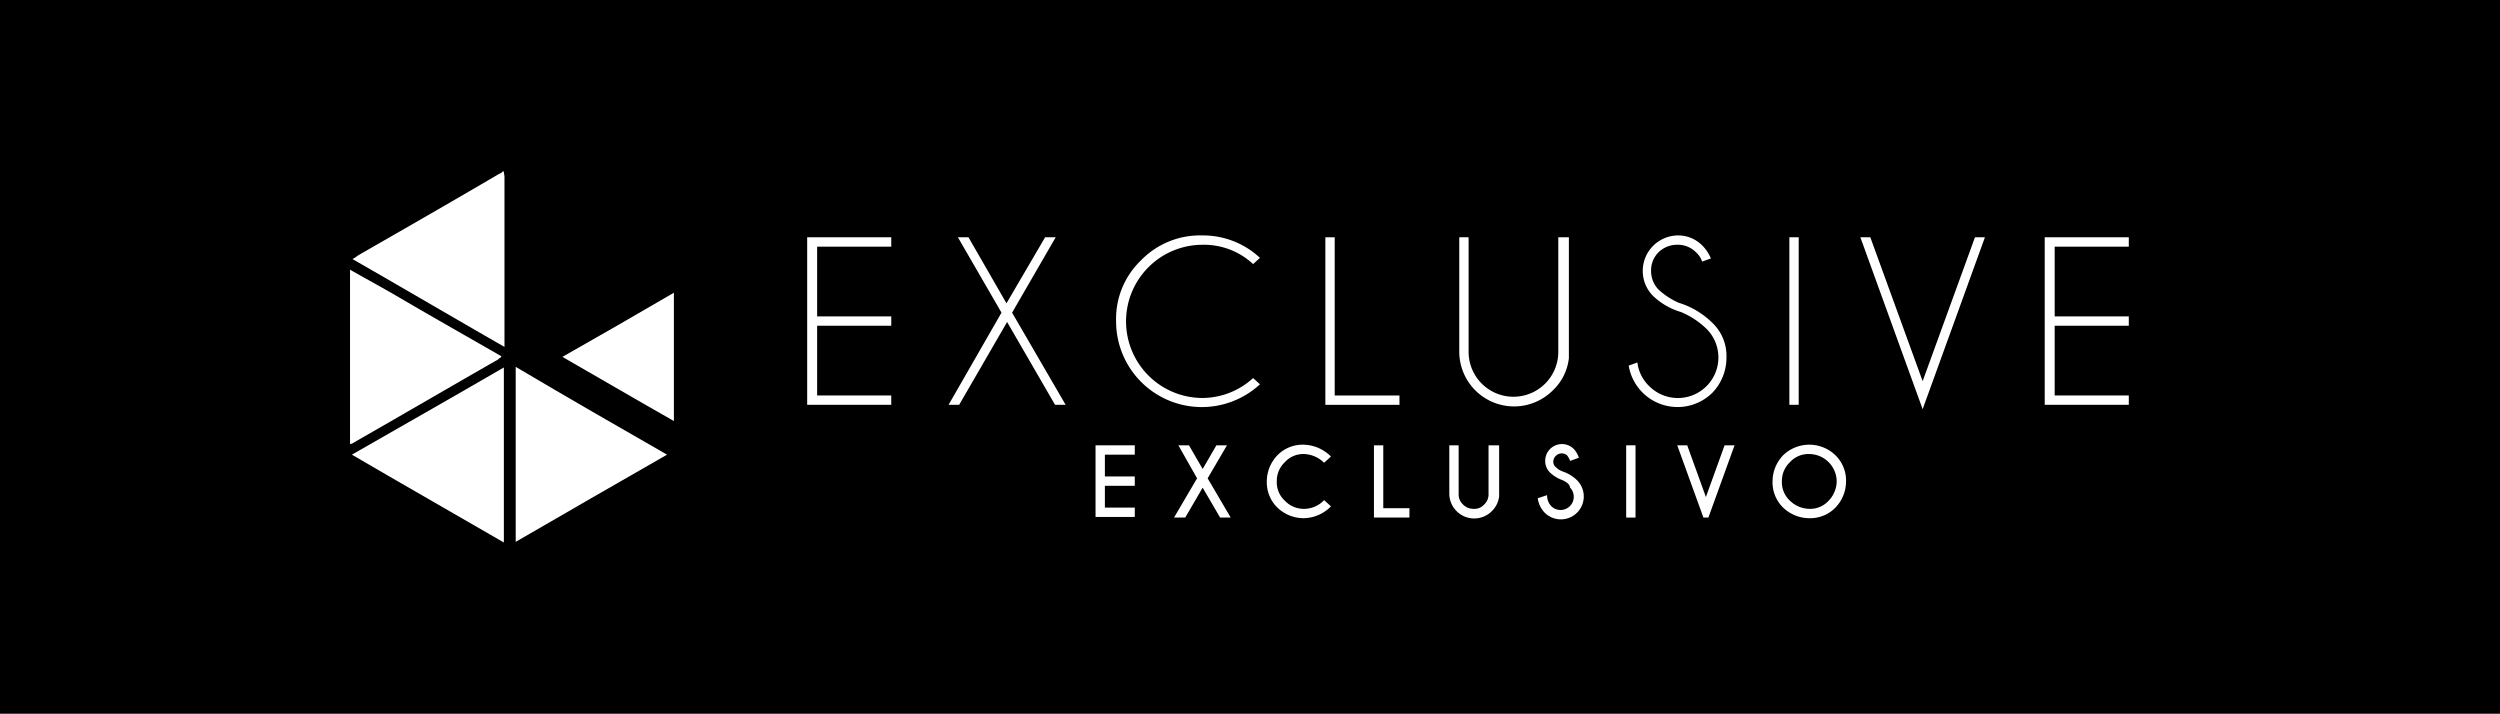 <svg id="Group_4" data-name="Group 4" xmlns="http://www.w3.org/2000/svg" viewBox="0 0 401.4 114.6">
  <defs>
    <style>
      .cls-1 {
        fill: #fff;
      }
    </style>
  </defs>
  <rect id="Rectangle_1" data-name="Rectangle 1" width="401.4" height="114.6"/>
  <g id="Group_1" data-name="Group 1">
    <path id="Path_1" data-name="Path 1" class="cls-1" d="M56.2,43.3c2.8,1.6,5.6,3.1,8.3,4.7,5.3,3.1,10.6,6.1,16,9.2-.1.3-.4.3-.5.5C72.3,62.1,64.6,66.6,56.9,71a1.493,1.493,0,0,1-.7.3Z"/>
    <path id="Path_2" data-name="Path 2" class="cls-1" d="M80.9,27.6c0,.3.1.5.1.8V55.7C72.8,51,64.8,46.3,56.6,41.6a7.018,7.018,0,0,0,.9-.6c7.5-4.3,15-8.6,22.5-13,.3-.2.6-.2.8-.6C80.8,27.6,80.9,27.6,80.9,27.6Z"/>
    <path id="Path_3" data-name="Path 3" class="cls-1" d="M107.1,73c-8.2,4.7-16.2,9.3-24.3,14V58.9C90.9,63.7,98.9,68.3,107.1,73Z"/>
    <path id="Path_4" data-name="Path 4" class="cls-1" d="M80.9,59V87.1C72.8,82.4,64.7,77.8,56.5,73,64.7,68.3,72.8,63.7,80.9,59Z"/>
    <path id="Path_5" data-name="Path 5" class="cls-1" d="M108.2,47V67.6c-6-3.4-11.8-6.8-17.9-10.3C96.3,53.9,102.2,50.5,108.2,47Z"/>
  </g>
  <g id="Group_2" data-name="Group 2">
    <path id="Path_6" data-name="Path 6" class="cls-1" d="M143.1,38.1v1.5H131.2V50.8h11.9v1.5H131.2V63.5h11.9V65H129.6V38.1Z"/>
    <path id="Path_7" data-name="Path 7" class="cls-1" d="M152.3,65l8.5-14.8-7-12.1h1.7l6.1,10.6,6.2-10.6h1.7l-7,12.1L171.1,65h-1.7l-7.7-13.3L154,65Z"/>
    <path id="Path_8" data-name="Path 8" class="cls-1" d="M201.2,60.7l1.1,1a13.758,13.758,0,0,1-23.1-10.2,12.978,12.978,0,0,1,4-9.7,13.2,13.2,0,0,1,9.8-4,13.414,13.414,0,0,1,9.3,3.6l-1.1,1a11.579,11.579,0,0,0-8.1-3.1,12.291,12.291,0,0,0-12.3,12.3,12.291,12.291,0,0,0,12.3,12.3A12.142,12.142,0,0,0,201.2,60.7Z"/>
    <path id="Path_9" data-name="Path 9" class="cls-1" d="M212.8,65V38.1h1.5V63.5h10.4V65Z"/>
    <path id="Path_10" data-name="Path 10" class="cls-1" d="M250.4,38.1h1.5V57.5a8.386,8.386,0,0,1-2.6,5.2,8.8,8.8,0,0,1-15-6.2V38.1h1.5V56.5a7.2,7.2,0,1,0,14.4,0V38.1Z"/>
    <path id="Path_11" data-name="Path 11" class="cls-1" d="M269.9,50.1a10.92,10.92,0,0,1-4.5-2.6,5.7,5.7,0,0,1,4-9.7,5.439,5.439,0,0,1,4,1.7,6.251,6.251,0,0,1,1.3,2l-1.4.5a3.6,3.6,0,0,0-1-1.5,4.07,4.07,0,0,0-3-1.2,4.234,4.234,0,0,0-3,1.2,4.07,4.07,0,0,0-1.2,3,4.234,4.234,0,0,0,1.2,3,11.817,11.817,0,0,0,3.2,2.1,13.172,13.172,0,0,1,5.4,3.2,7.324,7.324,0,0,1,2.3,5.6,8.1,8.1,0,0,1-2.3,5.7,7.958,7.958,0,0,1-13.4-4.4l1.4-.5a6.3,6.3,0,0,0,1.9,3.8,6.505,6.505,0,0,0,9.2-9.2A13.292,13.292,0,0,0,269.9,50.1Z"/>
    <path id="Path_12" data-name="Path 12" class="cls-1" d="M288.8,38.1V65h-1.5V38.1Z"/>
    <path id="Path_13" data-name="Path 13" class="cls-1" d="M300.3,38.1l8.4,23.1,8.4-23.1h1.6l-10,27.6-10-27.6Z"/>
    <path id="Path_14" data-name="Path 14" class="cls-1" d="M341.8,38.1v1.5H329.9V50.8h11.9v1.5H329.9V63.5h11.9V65H328.3V38.1Z"/>
  </g>
  <g id="Group_3" data-name="Group 3">
    <path id="Path_15" data-name="Path 15" class="cls-1" d="M182.2,71.5V73h-4.8v3.5h4.8V78h-4.8v3.5h4.8V83h-6.3V71.5Z"/>
    <path id="Path_16" data-name="Path 16" class="cls-1" d="M188.5,83.1l3.7-6.3-3-5.3h1.7l2.2,3.8,2.2-3.8H197l-3.1,5.3,3.7,6.3h-1.7l-2.8-4.8-2.8,4.8Z"/>
    <path id="Path_17" data-name="Path 17" class="cls-1" d="M212.6,80.3l1.1,1a6.239,6.239,0,0,1-4.4,1.9,6.069,6.069,0,0,1-4.2-1.7,5.657,5.657,0,0,1-1.7-4.2,6.069,6.069,0,0,1,1.7-4.2,5.657,5.657,0,0,1,4.2-1.7,6.415,6.415,0,0,1,4.4,1.9l-1.1,1a4.851,4.851,0,0,0-3.2-1.4,4.01,4.01,0,0,0-3.1,1.3,4.158,4.158,0,0,0-1.3,3.1,4.01,4.01,0,0,0,1.3,3.1,4.158,4.158,0,0,0,3.1,1.3A4.415,4.415,0,0,0,212.6,80.3Z"/>
    <path id="Path_18" data-name="Path 18" class="cls-1" d="M220.6,83.1V71.5h1.5V81.6h4.2v1.5Z"/>
    <path id="Path_19" data-name="Path 19" class="cls-1" d="M239.2,71.5h1.5v8.2a3.948,3.948,0,0,1-1.2,2.4,4,4,0,0,1-6.8-2.8V71.5h1.5v7.8a2.193,2.193,0,0,0,.7,1.7,2.342,2.342,0,0,0,1.7.7,2.06,2.06,0,0,0,1.7-.7,2.193,2.193,0,0,0,.7-1.7V71.5Z"/>
    <path id="Path_20" data-name="Path 20" class="cls-1" d="M250.9,77.1a5.613,5.613,0,0,1-2-1.2,2.56,2.56,0,0,1-.8-1.9,2.687,2.687,0,0,1,4.6-1.9,3.687,3.687,0,0,1,.8,1.4l-1.4.5a3.6,3.6,0,0,0-.5-.9,1.337,1.337,0,0,0-1.8.1,1.268,1.268,0,0,0-.4.9,1.086,1.086,0,0,0,.4.9,2.979,2.979,0,0,0,1.1.7,5.935,5.935,0,0,1,2.3,1.4,3.677,3.677,0,1,1-5.2,5.2,4.15,4.15,0,0,1-1.1-2.3l1.5-.5a2.524,2.524,0,0,0,.7,1.8,2.122,2.122,0,0,0,3-3C252,77.7,251.5,77.4,250.9,77.1Z"/>
    <path id="Path_21" data-name="Path 21" class="cls-1" d="M262.6,71.5V83.1h-1.5V71.5Z"/>
    <path id="Path_22" data-name="Path 22" class="cls-1" d="M273.5,83.1l-4.2-11.6h1.6l3,8.3,3-8.3h1.6l-4.2,11.6Z"/>
    <path id="Path_23" data-name="Path 23" class="cls-1" d="M294.7,73.1a5.657,5.657,0,0,1,1.7,4.2,6.069,6.069,0,0,1-1.7,4.2,5.657,5.657,0,0,1-4.2,1.7,6.07,6.07,0,0,1-4.2-1.7,5.657,5.657,0,0,1-1.7-4.2,6.069,6.069,0,0,1,1.7-4.2,6.038,6.038,0,0,1,8.4,0Zm-4.2-.2a4.01,4.01,0,0,0-3.1,1.3,4.158,4.158,0,0,0-1.3,3.1,4.01,4.01,0,0,0,1.3,3.1,4.572,4.572,0,0,0,3.1,1.3,4.01,4.01,0,0,0,3.1-1.3,4.572,4.572,0,0,0,1.3-3.1,4.439,4.439,0,0,0-4.4-4.4Z"/>
  </g>
</svg>
